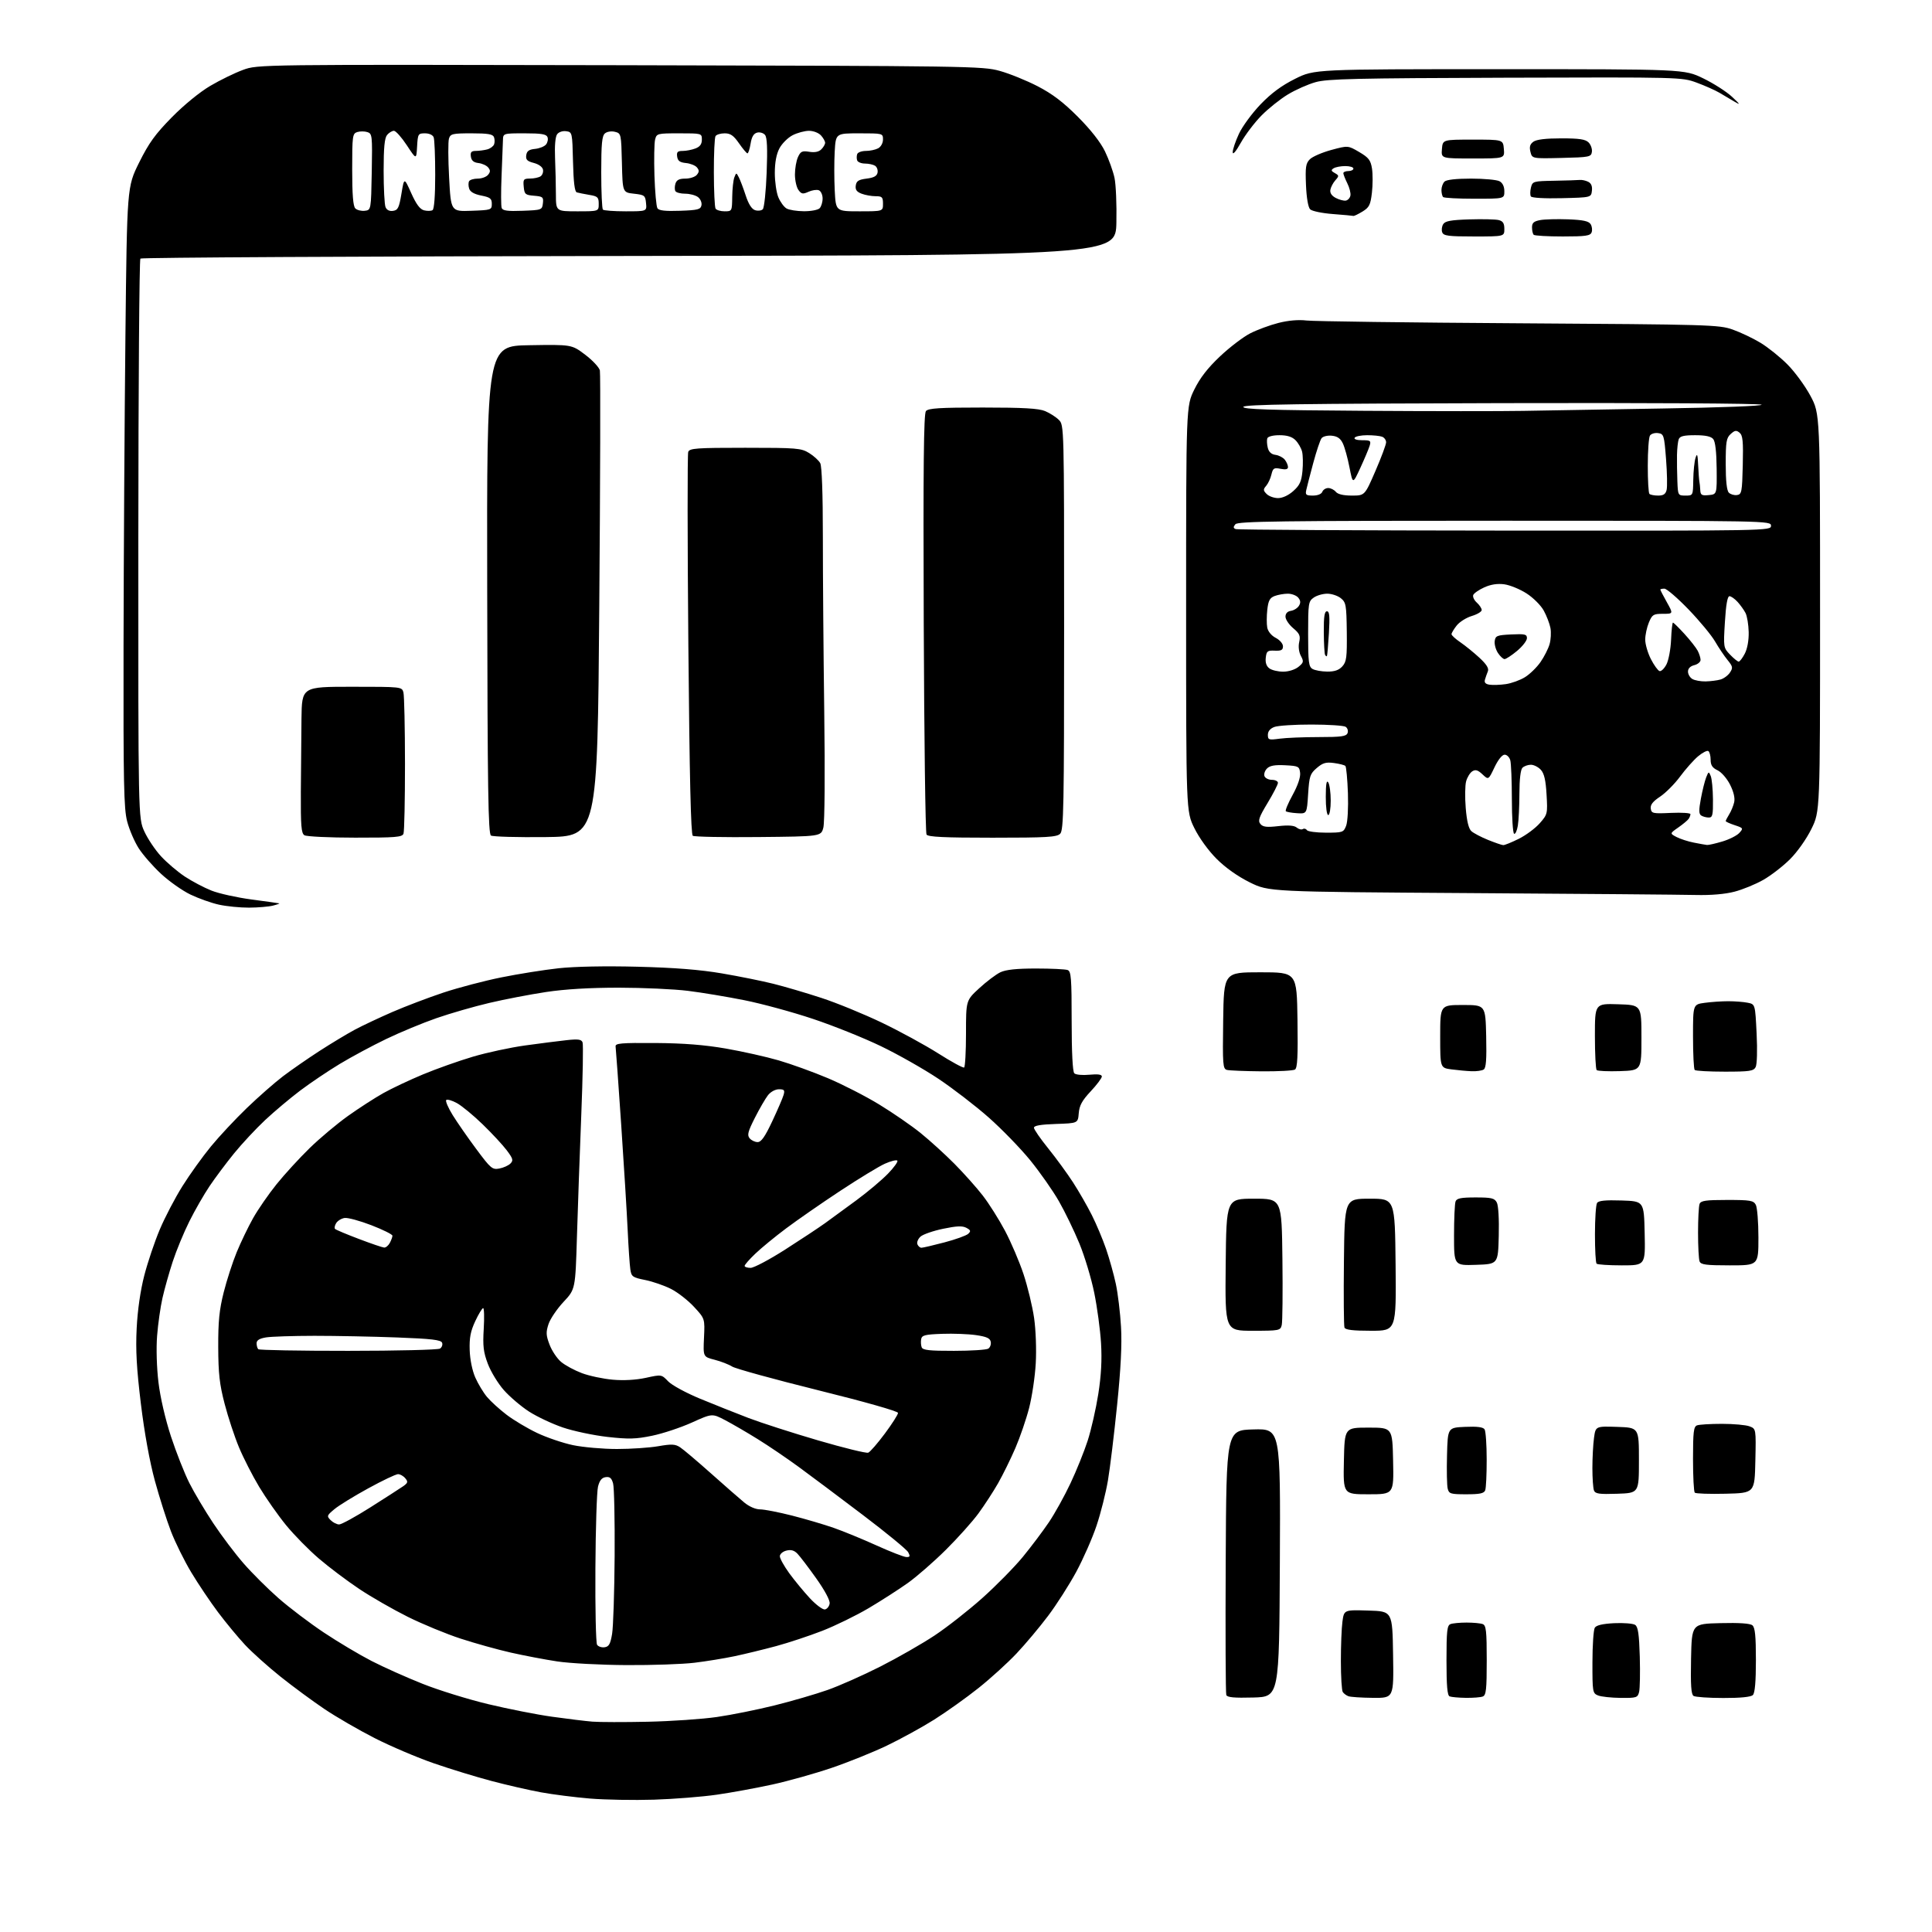 <?xml version="1.0" encoding="UTF-8" standalone="no"?>
<svg 
  version="1.1" 
  xmlns="http://www.w3.org/2000/svg" 
  xmlns:xlink="http://www.w3.org/1999/xlink" 
  xmlns:svg="http://www.w3.org/2000/svg"
  xmlns:rdf="http://www.w3.org/1999/02/22-rdf-syntax-ns#"
  xmlns:cc="http://creativecommons.org/ns#"
  xmlns:dc="http://purl.org/dc/elements/1.1/"
  viewBox="0 0 768 768"
  width="768"
  height="768"
>
<style>svg {background-color: white; }</style>"
<path stroke="none" fill="black" fill-rule="evenodd" d="M260.00,715.40C252.03,715.65 240.56,715.45 234.52,714.95C228.49,714.45 219.71,713.33 215.02,712.47C210.34,711.61 201.55,709.60 195.50,708.00C189.45,706.41 179.10,703.24 172.50,700.96C165.90,698.68 155.32,694.18 148.98,690.95C142.64,687.72 133.64,682.51 128.98,679.37C124.32,676.24 116.45,670.44 111.50,666.49C106.55,662.53 100.23,656.87 97.45,653.90C94.67,650.93 89.83,645.09 86.70,640.92C83.57,636.75 78.77,629.61 76.04,625.06C73.30,620.51 69.67,613.17 67.97,608.76C66.26,604.34 63.38,595.28 61.56,588.62C59.50,581.06 57.40,569.53 56.00,558.00C54.30,544.02 53.89,536.69 54.33,528.00C54.69,520.77 55.82,512.97 57.36,507.00C58.71,501.77 61.48,493.55 63.52,488.73C65.55,483.91 69.61,476.15 72.53,471.50C75.45,466.84 80.53,459.77 83.81,455.77C87.09,451.77 93.54,444.87 98.14,440.44C102.74,436.01 109.20,430.34 112.50,427.83C115.80,425.33 122.33,420.80 127.00,417.78C131.68,414.76 137.97,410.97 141.00,409.34C144.03,407.72 150.78,404.54 156.00,402.27C161.22,400.01 170.33,396.55 176.24,394.58C182.15,392.62 192.52,389.89 199.27,388.53C206.03,387.16 216.27,385.53 222.03,384.90C228.42,384.20 240.68,383.96 253.50,384.29C268.19,384.66 278.25,385.46 286.97,386.94C293.83,388.11 303.05,389.97 307.47,391.08C311.89,392.18 320.45,394.70 326.50,396.68C332.55,398.65 343.35,403.08 350.50,406.50C357.65,409.93 367.77,415.45 373.00,418.77C378.22,422.09 382.84,424.60 383.25,424.35C383.66,424.09 384.00,417.99 384.00,410.79C384.00,397.69 384.00,397.69 389.25,392.85C392.14,390.19 395.92,387.33 397.65,386.50C399.87,385.45 404.08,385.00 411.82,385.00C417.88,385.00 423.55,385.27 424.42,385.61C425.79,386.13 426.00,388.87 426.00,405.91C426.00,418.31 426.39,425.99 427.05,426.65C427.64,427.24 430.26,427.49 433.05,427.22C436.43,426.90 438.00,427.12 438.00,427.92C438.00,428.56 436.01,431.22 433.57,433.82C430.14,437.48 429.07,439.44 428.82,442.52C428.50,446.50 428.50,446.50 419.75,446.79C413.72,446.99 411.00,447.45 411.01,448.29C411.02,448.96 413.57,452.65 416.68,456.50C419.79,460.35 424.22,466.43 426.54,470.00C428.85,473.57 432.22,479.43 434.01,483.00C435.81,486.57 438.37,492.65 439.69,496.50C441.01,500.35 442.76,506.61 443.57,510.41C444.38,514.20 445.30,521.85 445.62,527.41C446.03,534.38 445.55,544.00 444.07,558.50C442.90,570.05 441.26,583.53 440.43,588.46C439.60,593.39 437.57,601.48 435.90,606.45C434.24,611.42 430.60,619.69 427.82,624.84C425.03,629.99 420.00,637.87 416.63,642.34C413.26,646.82 407.62,653.54 404.10,657.27C400.58,661.01 393.77,667.20 388.97,671.02C384.17,674.85 376.25,680.49 371.37,683.57C366.49,686.64 358.00,691.30 352.50,693.93C347.00,696.56 337.10,700.55 330.50,702.79C323.90,705.03 313.32,708.00 307.00,709.38C300.68,710.76 290.77,712.58 285.00,713.41C279.23,714.25 267.98,715.14 260.00,715.40zM257.50,684.42C266.85,684.22 279.23,683.37 285.00,682.53C290.77,681.70 301.09,679.62 307.91,677.92C314.74,676.22 324.19,673.47 328.91,671.81C333.64,670.15 343.12,665.94 350.00,662.45C356.88,658.96 366.55,653.42 371.50,650.14C376.45,646.86 385.00,640.15 390.50,635.24C396.00,630.32 403.23,622.97 406.58,618.90C409.92,614.83 414.58,608.63 416.95,605.12C419.31,601.62 423.18,594.64 425.54,589.62C427.91,584.61 430.98,576.98 432.37,572.69C433.76,568.39 435.65,560.06 436.58,554.19C437.75,546.77 438.08,540.57 437.68,533.91C437.36,528.64 436.15,519.64 434.98,513.92C433.82,508.20 431.16,499.37 429.07,494.30C426.98,489.23 423.32,481.67 420.93,477.50C418.55,473.33 413.42,466.02 409.55,461.25C405.67,456.49 398.23,448.82 393.00,444.20C387.77,439.58 378.77,432.66 373.00,428.81C367.23,424.96 356.96,419.14 350.19,415.88C343.42,412.61 331.25,407.72 323.14,405.02C315.04,402.31 302.80,398.98 295.95,397.61C289.10,396.24 279.00,394.56 273.50,393.88C268.00,393.19 255.62,392.63 246.00,392.62C234.41,392.62 224.61,393.20 217.00,394.35C210.68,395.31 200.55,397.25 194.50,398.68C188.45,400.10 179.02,402.82 173.54,404.72C168.06,406.62 159.06,410.35 153.54,413.01C148.02,415.66 139.71,420.13 135.08,422.92C130.45,425.72 123.39,430.47 119.39,433.48C115.39,436.50 109.11,441.77 105.43,445.21C101.76,448.65 96.19,454.62 93.05,458.48C89.92,462.34 85.53,468.20 83.31,471.50C81.09,474.80 77.47,481.10 75.28,485.50C73.08,489.90 70.10,497.10 68.66,501.50C67.22,505.90 65.39,512.42 64.58,516.00C63.77,519.58 62.81,526.33 62.45,531.00C62.06,535.92 62.29,543.71 62.99,549.50C63.70,555.46 65.72,564.16 67.97,571.04C70.06,577.38 73.34,585.71 75.28,589.54C77.21,593.37 81.48,600.55 84.77,605.50C88.05,610.45 93.49,617.65 96.85,621.50C100.21,625.35 106.45,631.57 110.73,635.32C115.00,639.07 123.11,645.21 128.75,648.97C134.39,652.73 142.94,657.82 147.75,660.29C152.56,662.76 161.69,666.84 168.04,669.36C174.38,671.89 186.08,675.51 194.04,677.42C201.99,679.33 213.45,681.59 219.50,682.43C225.55,683.28 232.75,684.16 235.50,684.38C238.25,684.60 248.15,684.62 257.50,684.42zM498.23,674.79C490.58,675.00 487.84,674.74 487.47,673.79C487.20,673.08 487.10,649.10 487.24,620.50C487.50,568.50 487.50,568.50 498.26,568.22C509.02,567.93 509.02,567.93 508.76,621.22C508.50,674.50 508.50,674.50 498.23,674.79zM545.77,674.92C541.22,674.88 536.83,674.59 536.00,674.27C535.17,673.96 534.17,673.21 533.77,672.60C533.36,672.00 533.02,666.50 533.02,660.39C533.01,654.28 533.29,647.18 533.64,644.61C534.28,639.93 534.28,639.93 543.89,640.22C553.50,640.50 553.50,640.50 553.77,657.75C554.05,675.00 554.05,675.00 545.77,674.92zM582.67,674.92C579.83,674.88 576.94,674.62 576.25,674.34C575.33,673.97 575.00,670.14 575.00,660.02C575.00,648.35 575.25,646.12 576.58,645.61C577.45,645.27 580.34,645.00 583.00,645.00C585.66,645.00 588.55,645.27 589.42,645.61C590.75,646.12 591.00,648.35 591.00,660.00C591.00,671.65 590.75,673.88 589.42,674.39C588.55,674.73 585.51,674.96 582.67,674.92zM644.23,674.94C640.53,674.90 636.49,674.47 635.25,673.97C633.09,673.10 633.00,672.59 633.02,660.78C633.02,654.03 633.45,647.84 633.96,647.04C634.58,646.05 637.09,645.47 641.69,645.24C645.44,645.06 649.17,645.37 650.00,645.92C651.15,646.69 651.58,649.61 651.84,658.54C652.02,664.93 651.90,671.25 651.57,672.58C651.00,674.85 650.54,675.00 644.23,674.94zM685.05,674.98C679.25,674.98 673.92,674.60 673.22,674.16C672.26,673.55 672.01,669.89 672.22,659.42C672.50,645.50 672.50,645.50 683.86,645.22C691.37,645.03 695.68,645.32 696.61,646.09C697.66,646.97 698.00,650.31 698.00,659.92C698.00,668.45 697.61,672.99 696.80,673.80C696.02,674.58 691.94,674.99 685.05,674.98zM249.03,661.90C238.84,661.85 226.45,661.19 221.50,660.44C216.55,659.69 208.22,658.10 203.00,656.92C197.78,655.74 188.83,653.24 183.12,651.38C177.41,649.52 167.96,645.62 162.12,642.72C156.28,639.81 147.58,634.83 142.80,631.63C138.01,628.44 130.81,623.02 126.80,619.59C122.78,616.16 116.89,610.16 113.70,606.26C110.51,602.35 105.72,595.52 103.04,591.07C100.36,586.61 96.74,579.52 94.99,575.31C93.23,571.10 90.67,563.34 89.30,558.07C87.27,550.31 86.79,546.04 86.75,535.50C86.71,525.25 87.18,520.64 88.93,513.70C90.15,508.86 92.48,501.68 94.10,497.75C95.72,493.82 98.63,487.77 100.57,484.31C102.50,480.86 106.71,474.76 109.93,470.76C113.14,466.77 119.09,460.28 123.14,456.34C127.19,452.40 134.06,446.64 138.42,443.54C142.77,440.45 149.07,436.38 152.42,434.51C155.76,432.64 162.84,429.30 168.15,427.09C173.46,424.88 182.36,421.72 187.93,420.07C193.50,418.41 202.88,416.40 208.78,415.58C214.67,414.77 222.09,413.82 225.25,413.48C229.85,412.98 231.12,413.16 231.58,414.36C231.90,415.18 231.67,428.11 231.07,443.09C230.47,458.07 229.70,479.81 229.35,491.41C228.72,512.50 228.72,512.50 224.01,517.53C221.42,520.30 218.73,524.27 218.04,526.36C216.98,529.59 217.04,530.82 218.47,534.55C219.39,536.97 221.45,540.05 223.06,541.39C224.66,542.74 228.37,544.74 231.32,545.85C234.26,546.95 239.78,548.12 243.58,548.45C247.95,548.84 252.80,548.56 256.73,547.71C262.96,546.35 262.96,546.35 265.60,549.10C267.07,550.64 272.75,553.72 278.37,556.04C283.94,558.34 292.55,561.77 297.50,563.66C302.45,565.55 314.89,569.56 325.14,572.56C335.40,575.56 344.40,577.77 345.14,577.46C345.89,577.16 348.86,573.74 351.75,569.86C354.64,565.98 356.99,562.28 356.98,561.65C356.97,560.98 343.83,557.25 325.23,552.64C307.78,548.31 292.40,544.08 291.05,543.23C289.70,542.38 286.55,541.16 284.05,540.52C279.50,539.35 279.50,539.35 279.85,531.77C280.21,524.18 280.21,524.18 275.89,519.50C273.52,516.93 269.40,513.72 266.74,512.37C264.07,511.02 259.45,509.42 256.47,508.82C251.46,507.82 251.00,507.49 250.57,504.62C250.31,502.90 249.83,495.88 249.51,489.00C249.19,482.12 248.03,463.23 246.93,447.00C245.83,430.77 244.83,416.82 244.71,416.00C244.53,414.72 246.81,414.52 260.50,414.61C271.76,414.69 280.06,415.35 288.50,416.81C295.10,417.96 304.55,420.07 309.50,421.51C314.45,422.95 323.25,426.13 329.06,428.58C334.87,431.03 344.06,435.73 349.48,439.04C354.91,442.35 362.33,447.46 365.98,450.42C369.63,453.37 375.68,458.87 379.42,462.64C383.15,466.41 388.22,472.09 390.67,475.26C393.12,478.42 397.10,484.72 399.51,489.26C401.91,493.79 405.23,501.55 406.87,506.50C408.51,511.45 410.40,519.28 411.07,523.90C411.75,528.62 412.04,536.51 411.73,541.90C411.44,547.18 410.25,555.17 409.10,559.65C407.95,564.14 405.48,571.34 403.62,575.65C401.76,579.97 398.66,586.25 396.75,589.62C394.83,592.98 391.31,598.38 388.94,601.62C386.57,604.85 380.75,611.35 376.02,616.05C371.29,620.75 364.48,626.69 360.90,629.25C357.31,631.81 350.30,636.31 345.32,639.26C340.34,642.20 332.04,646.26 326.88,648.27C321.72,650.28 313.45,653.02 308.50,654.36C303.55,655.69 296.12,657.50 292.00,658.37C287.88,659.24 280.69,660.41 276.03,660.97C271.37,661.54 259.22,661.96 249.03,661.90zM240.34,654.81C242.07,654.56 242.64,653.53 243.32,649.50C243.78,646.75 244.23,632.80 244.33,618.50C244.42,604.20 244.15,591.23 243.71,589.69C243.12,587.54 242.41,586.95 240.75,587.19C239.20,587.41 238.33,588.51 237.71,591.00C237.24,592.92 236.77,607.55 236.68,623.50C236.58,639.45 236.88,653.09 237.34,653.81C237.81,654.53 239.15,654.98 240.34,654.81zM327.92,639.78C328.79,639.61 329.63,638.55 329.80,637.41C329.98,636.16 327.86,632.21 324.46,627.42C321.36,623.06 318.00,618.65 317.00,617.62C315.71,616.28 314.44,615.92 312.59,616.39C311.16,616.75 310.00,617.75 310.00,618.64C310.00,619.51 311.68,622.54 313.73,625.37C315.79,628.19 319.47,632.66 321.91,635.29C324.35,637.92 327.06,639.94 327.92,639.78zM360.29,618.95C361.75,618.99 361.88,618.65 361.03,617.05C360.45,615.97 352.38,609.34 343.09,602.30C333.81,595.26 322.35,586.67 317.63,583.22C312.91,579.76 305.53,574.75 301.23,572.09C296.94,569.42 291.10,566.03 288.26,564.54C283.10,561.84 283.10,561.84 275.02,565.49C270.57,567.50 263.46,569.86 259.22,570.73C252.74,572.07 249.90,572.14 241.50,571.20C236.00,570.58 228.03,568.90 223.78,567.46C219.54,566.02 213.46,563.16 210.27,561.10C207.09,559.04 202.59,555.20 200.28,552.58C197.96,549.95 195.10,545.25 193.93,542.15C192.16,537.48 191.88,535.06 192.29,528.25C192.56,523.71 192.46,520.00 192.06,520.00C191.67,520.00 190.25,522.33 188.92,525.18C187.04,529.20 186.55,531.79 186.71,536.70C186.83,540.46 187.74,544.88 188.94,547.59C190.05,550.11 192.15,553.59 193.61,555.33C195.07,557.07 198.57,560.25 201.38,562.39C204.20,564.54 209.65,567.79 213.50,569.62C217.35,571.45 223.79,573.64 227.82,574.48C231.84,575.31 239.68,576.00 245.23,576.00C250.79,576.00 258.19,575.50 261.68,574.89C266.99,573.97 268.41,574.04 270.34,575.31C271.62,576.14 277.12,580.80 282.58,585.66C288.04,590.53 294.00,595.74 295.83,597.25C297.82,598.90 300.36,600.00 302.15,600.00C303.79,600.00 309.49,601.11 314.82,602.46C320.14,603.82 327.65,606.03 331.50,607.38C335.35,608.73 343.00,611.88 348.50,614.37C354.00,616.86 359.30,618.92 360.29,618.95zM134.82,605.99C135.74,605.99 141.30,602.95 147.16,599.24C153.02,595.54 158.86,591.77 160.14,590.89C162.16,589.49 162.29,589.05 161.11,587.64C160.37,586.74 159.06,586.00 158.21,586.00C157.37,586.00 152.05,588.53 146.40,591.63C140.75,594.72 134.68,598.45 132.93,599.92C129.91,602.43 129.83,602.69 131.44,604.29C132.38,605.23 133.90,606.00 134.82,605.99zM544.00,594.00C533.94,594.00 533.94,594.00 534.22,580.75C534.50,567.50 534.50,567.50 544.00,567.50C553.50,567.50 553.50,567.50 553.78,580.75C554.06,594.00 554.06,594.00 544.00,594.00zM582.91,594.00C576.62,594.00 575.99,593.81 575.48,591.75C575.17,590.51 575.05,584.55 575.21,578.50C575.50,567.50 575.50,567.50 582.41,567.20C587.26,566.99 589.57,567.29 590.15,568.20C590.60,568.92 590.98,574.30 590.98,580.17C590.99,586.04 590.73,591.55 590.39,592.42C589.92,593.65 588.26,594.00 582.91,594.00zM642.87,593.79C635.67,594.03 634.14,593.81 633.62,592.46C633.28,591.56 633.00,587.56 633.00,583.56C633.00,579.55 633.29,574.17 633.64,571.60C634.28,566.93 634.28,566.93 642.89,567.21C651.50,567.50 651.50,567.50 651.50,580.50C651.50,593.50 651.50,593.50 642.87,593.79zM685.95,593.78C679.59,593.93 674.08,593.75 673.70,593.36C673.31,592.98 673.00,586.94 673.00,579.94C673.00,569.26 673.25,567.12 674.58,566.61C675.45,566.27 679.92,566.00 684.52,566.00C689.11,566.00 694.04,566.44 695.46,566.99C698.06,567.97 698.06,567.97 697.78,580.74C697.50,593.50 697.50,593.50 685.95,593.78zM138.42,536.98C157.71,536.98 174.13,536.57 174.90,536.09C175.66,535.60 176.04,534.55 175.74,533.76C175.30,532.62 171.57,532.18 157.84,531.66C148.30,531.30 133.53,531.01 125.00,531.01C116.47,531.02 107.81,531.30 105.75,531.64C103.13,532.08 102.00,532.77 102.00,533.96C102.00,534.90 102.30,535.97 102.67,536.33C103.03,536.70 119.12,536.99 138.42,536.98zM379.22,536.98C385.97,536.98 392.11,536.58 392.85,536.11C393.59,535.64 394.03,534.42 393.84,533.39C393.56,531.96 392.18,531.34 387.99,530.73C384.97,530.29 378.90,530.06 374.51,530.22C367.73,530.46 366.47,530.77 366.18,532.31C365.99,533.30 366.08,534.77 366.38,535.56C366.82,536.71 369.44,537.00 379.22,536.98zM497.96,529.00C486.97,529.00 486.97,529.00 487.23,502.75C487.50,476.50 487.50,476.50 498.50,476.50C509.50,476.50 509.50,476.50 509.78,500.50C509.94,513.70 509.82,525.51 509.51,526.75C508.98,528.91 508.54,529.00 497.96,529.00zM544.99,529.00C537.79,529.00 534.80,528.64 534.45,527.73C534.18,527.03 534.08,515.22 534.23,501.48C534.50,476.50 534.50,476.50 544.50,476.50C554.50,476.50 554.50,476.50 554.77,502.75C555.03,529.00 555.03,529.00 544.99,529.00zM298.37,504.00C299.67,504.00 305.86,500.72 312.12,496.72C318.38,492.72 325.52,487.99 328.00,486.21C330.48,484.43 336.10,480.31 340.50,477.07C344.90,473.82 350.50,469.11 352.94,466.60C355.38,464.09 357.07,461.74 356.70,461.36C356.33,460.99 354.10,461.54 351.76,462.59C349.42,463.63 341.43,468.49 334.00,473.39C326.57,478.29 316.90,485.00 312.50,488.30C308.10,491.59 302.59,496.12 300.25,498.36C297.91,500.59 296.00,502.77 296.00,503.21C296.00,503.64 297.07,504.00 298.37,504.00zM586.75,502.79C578.00,503.08 578.00,503.08 578.00,491.12C578.00,484.54 578.27,478.45 578.61,477.58C579.08,476.34 580.78,476.00 586.57,476.00C592.90,476.00 594.08,476.28 595.00,478.00C595.63,479.17 595.95,484.61 595.78,491.25C595.50,502.50 595.50,502.50 586.75,502.79zM644.70,503.00C639.55,503.00 635.03,502.70 634.67,502.33C634.30,501.97 634.01,496.68 634.02,490.58C634.02,484.49 634.40,478.92 634.85,478.21C635.44,477.27 638.13,477.00 644.58,477.21C653.50,477.50 653.50,477.50 653.78,490.25C654.06,503.00 654.06,503.00 644.70,503.00zM687.61,503.00C678.14,503.00 676.11,502.73 675.61,501.42C675.27,500.55 675.00,495.41 675.00,490.00C675.00,484.59 675.27,479.45 675.61,478.58C676.11,477.28 678.05,477.00 686.57,477.00C695.79,477.00 697.04,477.21 697.96,478.93C698.53,480.00 699.00,485.85 699.00,491.93C699.00,503.00 699.00,503.00 687.61,503.00zM152.71,495.93C153.38,495.97 154.40,495.13 154.96,494.07C155.53,493.00 156.00,491.72 156.00,491.21C156.00,490.70 152.24,488.83 147.64,487.05C143.05,485.28 138.25,483.98 136.99,484.16C135.73,484.35 134.22,485.27 133.64,486.20C133.05,487.14 132.85,488.18 133.19,488.52C133.53,488.87 137.79,490.66 142.66,492.50C147.52,494.35 152.05,495.89 152.71,495.93zM366.29,496.00C366.88,496.00 370.99,495.04 375.43,493.87C379.87,492.70 384.11,491.17 384.87,490.47C386.01,489.40 385.89,489.01 384.15,488.08C382.57,487.23 380.31,487.33 374.88,488.46C370.94,489.28 366.91,490.68 365.92,491.57C364.94,492.46 364.38,493.82 364.67,494.59C364.97,495.37 365.70,496.00 366.29,496.00zM198.49,464.51C200.13,464.21 202.11,463.31 202.90,462.53C204.13,461.30 203.94,460.59 201.47,457.30C199.91,455.21 195.58,450.54 191.85,446.93C188.12,443.31 183.50,439.51 181.57,438.47C179.65,437.43 177.77,436.90 177.38,437.28C177.00,437.67 178.15,440.35 179.93,443.24C181.72,446.13 185.95,452.23 189.34,456.78C195.09,464.52 195.70,465.03 198.49,464.51zM301.17,454.00C302.60,454.00 304.09,451.88 306.97,445.75C309.10,441.21 311.14,436.49 311.49,435.25C312.04,433.35 311.75,433.00 309.64,433.00C308.21,433.00 306.36,434.00 305.30,435.34C304.29,436.63 301.94,440.67 300.09,444.32C297.31,449.81 296.94,451.22 297.98,452.48C298.68,453.32 300.11,454.00 301.17,454.00zM501.50,425.87C494.90,425.81 488.70,425.56 487.73,425.31C486.10,424.88 485.98,423.31 486.23,405.67C486.50,386.50 486.50,386.50 501.00,386.50C515.50,386.50 515.50,386.50 515.77,405.43C515.98,419.90 515.75,424.54 514.77,425.16C514.07,425.61 508.10,425.92 501.50,425.87zM585.00,425.83C583.08,425.76 579.48,425.43 577.00,425.10C572.50,424.50 572.50,424.50 572.50,412.00C572.50,399.50 572.50,399.50 581.50,399.50C590.50,399.50 590.50,399.50 590.78,411.92C590.99,421.19 590.74,424.55 589.78,425.16C589.08,425.60 586.92,425.91 585.00,425.83zM643.95,425.79C639.25,425.94 635.09,425.76 634.70,425.37C634.32,424.98 634.00,418.87 634.00,411.80C634.00,398.92 634.00,398.92 643.25,399.21C652.50,399.50 652.50,399.50 652.50,412.50C652.50,425.50 652.50,425.50 643.95,425.79zM685.63,426.00C679.42,426.00 674.03,425.70 673.67,425.33C673.30,424.97 673.00,418.95 673.00,411.97C673.00,399.27 673.00,399.27 677.64,398.64C680.19,398.29 684.41,398.00 687.01,398.00C689.62,398.00 693.09,398.27 694.73,398.60C697.71,399.19 697.71,399.19 698.28,410.80C698.62,417.52 698.45,423.16 697.89,424.20C697.05,425.77 695.49,426.00 685.63,426.00zM99.00,360.80C95.42,360.82 90.03,360.28 87.00,359.61C83.97,358.94 78.89,357.13 75.71,355.60C72.52,354.07 67.27,350.37 64.04,347.38C60.81,344.39 56.81,339.82 55.14,337.21C53.47,334.61 51.40,329.80 50.55,326.53C49.22,321.43 49.02,311.40 49.11,256.54C49.17,221.32 49.51,165.91 49.86,133.40C50.50,74.31 50.50,74.31 55.30,64.63C59.18,56.83 61.69,53.35 68.30,46.63C73.14,41.71 79.41,36.59 83.59,34.13C87.49,31.83 93.34,28.98 96.59,27.79C102.50,25.62 102.50,25.62 246.43,25.92C385.59,26.22 390.59,26.29 397.40,28.18C401.28,29.25 408.06,32.00 412.47,34.28C418.34,37.32 422.65,40.59 428.51,46.47C433.61,51.59 437.50,56.56 439.25,60.18C440.76,63.30 442.46,68.03 443.03,70.69C443.60,73.35 443.94,81.37 443.78,88.51C443.50,101.50 443.50,101.50 250.05,101.75C143.65,101.89 56.24,102.36 55.81,102.79C55.38,103.22 55.01,153.44 54.99,214.39C54.95,325.21 54.95,325.21 57.39,330.53C58.73,333.46 61.70,337.89 64.01,340.39C66.31,342.89 70.56,346.51 73.45,348.43C76.35,350.34 81.14,352.87 84.10,354.04C87.06,355.21 94.22,356.79 99.99,357.56C105.77,358.33 110.72,359.02 111.00,359.10C111.28,359.17 110.15,359.58 108.50,360.00C106.85,360.42 102.58,360.78 99.00,360.80zM674.04,355.77C668.79,355.64 628.48,355.30 584.45,355.02C504.39,354.50 504.39,354.50 496.80,350.75C492.00,348.37 487.17,344.95 483.62,341.41C480.34,338.13 476.69,333.08 474.77,329.18C471.50,322.54 471.50,322.54 471.50,242.00C471.50,161.46 471.50,161.46 474.76,154.84C477.04,150.20 480.10,146.26 485.01,141.63C488.86,138.00 494.26,133.89 497.02,132.49C499.77,131.09 504.79,129.24 508.17,128.38C512.08,127.38 516.15,127.02 519.40,127.41C522.21,127.74 560.18,128.24 603.79,128.51C679.58,128.99 683.33,129.10 688.72,130.99C691.83,132.08 696.80,134.44 699.78,136.24C702.76,138.03 707.60,141.91 710.53,144.86C713.46,147.80 717.58,153.43 719.68,157.36C723.50,164.50 723.50,164.50 723.50,243.52C723.50,322.54 723.50,322.54 720.06,329.52C718.09,333.52 714.47,338.65 711.56,341.55C708.78,344.32 704.00,348.02 700.94,349.76C697.89,351.50 692.73,353.62 689.48,354.46C685.72,355.44 680.12,355.92 674.04,355.77zM597.55,335.95C598.13,335.98 600.93,334.84 603.76,333.43C606.59,332.02 610.33,329.24 612.07,327.26C615.16,323.75 615.23,323.47 614.78,315.84C614.46,310.15 613.84,307.48 612.51,306.01C611.51,304.91 609.72,304.00 608.55,304.00C607.37,304.00 605.86,304.54 605.20,305.20C604.45,305.95 604.00,309.76 603.99,315.45C603.98,320.43 603.70,326.18 603.36,328.23C603.02,330.28 602.35,331.72 601.87,331.42C601.39,331.12 600.99,324.95 600.99,317.69C600.98,310.44 600.70,303.49 600.37,302.25C600.04,301.01 599.03,300.00 598.12,300.00C597.12,300.00 595.53,301.99 594.08,305.03C591.69,310.06 591.69,310.06 589.30,307.81C587.46,306.08 586.53,305.81 585.26,306.61C584.35,307.18 583.25,308.97 582.81,310.58C582.37,312.18 582.30,316.98 582.65,321.22C583.08,326.41 583.81,329.42 584.89,330.40C585.78,331.19 588.75,332.76 591.50,333.87C594.25,334.98 596.97,335.92 597.55,335.95zM678.57,335.89C679.16,335.95 681.89,335.33 684.65,334.51C687.41,333.69 690.45,332.16 691.40,331.11C693.07,329.27 693.00,329.15 689.57,328.02C687.60,327.37 686.00,326.64 686.00,326.39C686.00,326.14 686.62,324.93 687.38,323.71C688.14,322.50 689.03,320.34 689.36,318.92C689.74,317.24 689.17,314.78 687.73,311.92C686.48,309.44 684.29,306.93 682.75,306.20C680.69,305.22 680.00,304.17 680.00,302.00C680.00,300.42 679.59,298.86 679.08,298.55C678.58,298.24 676.74,299.19 674.99,300.66C673.25,302.13 670.04,305.74 667.87,308.68C665.70,311.62 662.11,315.22 659.91,316.68C657.04,318.58 655.99,319.92 656.20,321.41C656.48,323.36 657.02,323.48 664.25,323.14C668.51,322.95 671.99,323.17 671.98,323.64C671.98,324.12 671.64,324.97 671.23,325.55C670.83,326.12 668.98,327.66 667.13,328.95C663.75,331.31 663.75,331.31 666.43,332.72C667.91,333.49 671.00,334.50 673.31,334.95C675.61,335.41 677.98,335.83 678.57,335.89zM141.14,332.98C130.89,332.98 121.83,332.54 121.00,332.02C119.76,331.24 119.52,328.24 119.59,314.79C119.64,305.83 119.76,292.76 119.84,285.75C120.00,273.00 120.00,273.00 139.88,273.00C159.66,273.00 159.77,273.01 160.37,275.25C160.70,276.49 160.98,289.28 160.99,303.67C160.99,318.06 160.73,330.55 160.39,331.42C159.87,332.78 157.23,333.00 141.14,332.98zM217.00,332.75C205.72,332.88 195.90,332.61 195.17,332.14C194.07,331.43 193.80,313.89 193.67,234.39C193.50,137.50 193.50,137.50 210.38,137.23C227.25,136.95 227.25,136.95 232.61,141.00C235.56,143.22 238.19,146.05 238.46,147.27C238.73,148.50 238.62,190.67 238.22,241.00C237.50,332.50 237.50,332.50 217.00,332.75zM301.44,332.74C287.72,332.88 276.01,332.65 275.40,332.24C274.63,331.72 274.10,309.19 273.63,256.39C273.26,215.08 273.24,180.54 273.58,179.64C274.14,178.19 276.74,178.00 296.24,178.00C316.83,178.00 318.48,178.14 321.64,180.09C323.50,181.24 325.49,183.05 326.06,184.12C326.71,185.33 327.10,196.35 327.10,213.28C327.09,228.25 327.34,259.62 327.65,283.00C327.98,307.66 327.83,326.97 327.29,329.00C326.37,332.50 326.37,332.50 301.44,332.74zM394.49,333.00C375.29,333.00 368.92,332.70 368.31,331.75C367.86,331.06 367.37,293.22 367.20,247.66C366.97,185.41 367.19,164.47 368.07,163.41C369.02,162.28 373.43,162.00 390.65,162.00C406.83,162.00 412.89,162.35 415.44,163.41C417.30,164.19 419.76,165.76 420.91,166.91C422.99,168.99 423.00,169.21 423.00,249.43C423.00,321.21 422.83,330.03 421.43,331.43C420.08,332.77 416.22,333.00 394.49,333.00zM527.08,331.00C533.76,331.00 534.09,330.89 535.11,328.25C535.71,326.70 536.02,321.06 535.82,315.31C535.62,309.71 535.16,304.83 534.81,304.48C534.46,304.12 532.41,303.60 530.26,303.31C527.08,302.88 525.82,303.25 523.43,305.30C520.76,307.59 520.46,308.53 520.00,315.66C519.50,323.50 519.50,323.50 515.60,323.26C513.45,323.13 511.44,322.77 511.14,322.47C510.83,322.17 512.06,319.24 513.86,315.96C515.89,312.27 517.01,308.96 516.82,307.25C516.52,304.65 516.18,304.48 510.87,304.20C506.77,303.99 504.81,304.34 503.66,305.48C502.79,306.35 502.34,307.72 502.65,308.53C502.96,309.34 504.29,310.00 505.61,310.00C506.92,310.00 508.00,310.54 508.00,311.19C508.00,311.84 506.15,315.45 503.88,319.20C500.45,324.88 499.98,326.27 501.03,327.54C502.03,328.74 503.53,328.93 508.14,328.40C512.14,327.95 514.45,328.13 515.45,328.96C516.25,329.63 517.35,329.90 517.89,329.57C518.42,329.24 519.14,329.42 519.49,329.98C519.84,330.54 523.25,331.00 527.08,331.00zM679.25,324.98C678.29,324.98 676.94,324.62 676.26,324.18C675.30,323.57 675.27,322.07 676.13,317.45C676.74,314.18 677.69,310.38 678.24,309.00C679.19,306.62 679.28,306.60 680.05,308.50C680.50,309.60 680.89,313.76 680.93,317.75C680.99,324.02 680.76,325.00 679.25,324.98zM528.00,324.00C527.42,324.00 527.01,320.93 527.02,316.75C527.03,311.70 527.32,309.96 528.00,311.00C528.53,311.82 528.98,315.09 528.98,318.25C528.99,321.43 528.55,324.00 528.00,324.00zM508.64,293.64C511.19,293.29 518.18,293.00 524.17,293.00C533.24,293.00 535.17,292.73 535.68,291.40C536.01,290.52 535.66,289.40 534.90,288.91C534.13,288.43 528.02,288.02 521.32,288.02C514.61,288.01 507.98,288.44 506.57,288.98C504.90,289.61 504.00,290.71 504.00,292.11C504.00,294.11 504.36,294.22 508.64,293.64zM598.58,271.95C600.83,271.63 604.26,270.39 606.20,269.19C608.14,267.99 610.92,265.28 612.38,263.17C613.85,261.05 615.47,257.86 615.98,256.07C616.49,254.28 616.65,251.39 616.33,249.66C616.00,247.92 614.81,244.80 613.67,242.73C612.53,240.64 609.47,237.59 606.82,235.89C604.19,234.20 600.21,232.57 597.98,232.27C595.26,231.91 592.65,232.30 590.02,233.49C587.88,234.46 585.90,235.83 585.63,236.53C585.36,237.24 586.00,238.60 587.07,239.56C588.13,240.52 589.00,241.84 589.00,242.50C589.00,243.15 587.22,244.22 585.05,244.87C582.88,245.52 580.18,247.22 579.05,248.66C577.92,250.09 577.00,251.64 577.00,252.10C577.00,252.55 578.58,254.00 580.51,255.31C582.44,256.63 585.85,259.39 588.08,261.45C590.92,264.08 591.93,265.70 591.45,266.85C591.08,267.76 590.56,269.25 590.29,270.17C589.95,271.33 590.51,271.94 592.15,272.18C593.44,272.37 596.34,272.27 598.58,271.95zM678.00,270.87C679.92,270.83 682.58,270.50 683.89,270.13C685.21,269.76 686.91,268.51 687.68,267.35C688.93,265.47 688.83,264.94 686.73,262.37C685.44,260.79 683.21,257.48 681.77,255.00C680.34,252.53 675.59,246.79 671.21,242.25C666.83,237.71 662.52,234.00 661.62,234.00C660.73,234.00 660.00,234.17 660.00,234.37C660.00,234.58 661.16,236.83 662.59,239.37C665.17,244.00 665.17,244.00 661.03,244.00C657.26,244.00 656.77,244.30 655.45,247.47C654.65,249.38 654.00,252.43 654.00,254.26C654.00,256.08 655.01,259.56 656.25,261.99C657.49,264.41 659.04,266.56 659.69,266.76C660.35,266.96 661.58,265.77 662.44,264.12C663.29,262.47 664.12,258.05 664.28,254.31C664.43,250.56 664.77,247.50 665.03,247.50C665.29,247.50 667.35,249.53 669.61,252.00C671.87,254.48 674.23,257.48 674.86,258.68C675.49,259.89 676.00,261.52 676.00,262.33C676.00,263.13 674.88,264.07 673.50,264.41C671.91,264.81 671.00,265.74 671.00,266.97C671.00,268.03 671.79,269.36 672.75,269.92C673.71,270.48 676.08,270.91 678.00,270.87zM510.08,267.00C512.22,267.00 514.76,266.20 516.12,265.11C518.23,263.40 518.32,262.97 517.12,260.73C516.32,259.23 516.05,257.05 516.45,255.25C517.00,252.73 516.62,251.86 514.05,249.70C512.37,248.28 511.00,246.23 511.00,245.13C511.00,243.86 511.78,243.02 513.15,242.82C514.33,242.64 515.77,241.75 516.34,240.83C517.09,239.63 517.02,238.73 516.07,237.58C515.35,236.71 513.49,236.00 511.94,236.00C510.40,236.00 508.04,236.42 506.70,236.92C504.76,237.66 504.18,238.74 503.77,242.37C503.49,244.86 503.48,248.06 503.75,249.49C504.05,251.02 505.42,252.68 507.12,253.56C508.74,254.40 510.00,255.87 510.00,256.92C510.00,258.40 509.31,258.76 506.75,258.65C503.85,258.52 503.46,258.82 503.16,261.45C502.94,263.41 503.42,264.84 504.61,265.70C505.58,266.42 508.05,267.00 510.08,267.00zM527.60,266.97C530.52,266.99 532.24,266.40 533.60,264.89C535.26,263.06 535.48,261.31 535.37,251.20C535.24,240.50 535.06,239.47 533.01,237.80C531.78,236.81 529.35,236.00 527.61,236.00C525.87,236.00 523.44,236.70 522.22,237.56C520.12,239.03 520.00,239.82 520.00,252.01C520.00,263.23 520.23,265.03 521.75,265.92C522.71,266.48 525.34,266.95 527.60,266.97zM691.16,263.00C691.59,263.00 692.69,261.56 693.60,259.80C694.60,257.86 695.21,254.50 695.13,251.24C695.06,248.29 694.50,244.90 693.88,243.69C693.26,242.49 691.83,240.49 690.70,239.25C689.57,238.01 688.12,237.00 687.48,237.00C686.69,237.00 686.09,240.42 685.68,247.22C685.06,257.31 685.09,257.49 687.72,260.22C689.18,261.75 690.73,263.00 691.16,263.00zM598.09,262.00C597.52,262.00 596.33,260.90 595.45,259.56C594.57,258.21 593.99,256.08 594.17,254.81C594.47,252.72 595.09,252.47 600.75,252.20C606.21,251.94 607.00,252.13 606.98,253.70C606.97,254.69 605.20,256.96 603.05,258.75C600.90,260.54 598.66,262.00 598.09,262.00zM527.47,260.82C527.32,260.99 526.99,260.77 526.74,260.32C526.49,259.87 526.26,255.79 526.23,251.25C526.19,245.11 526.51,243.00 527.48,243.00C528.49,243.00 528.66,244.96 528.26,251.75C527.97,256.56 527.62,260.64 527.47,260.82zM598.25,210.92C703.36,211.00 704.00,210.99 704.00,209.00C704.00,207.01 703.33,207.00 598.12,207.00C508.49,207.00 492.07,207.22 491.08,208.40C490.19,209.48 490.22,209.93 491.21,210.32C491.92,210.61 540.09,210.88 598.25,210.92zM508.06,198.00C509.84,198.00 512.19,196.91 514.11,195.19C516.66,192.91 517.35,191.41 517.75,187.24C518.02,184.42 517.95,180.95 517.60,179.53C517.24,178.11 516.06,176.06 514.97,174.97C513.61,173.61 511.65,173.00 508.61,173.00C505.99,173.00 504.04,173.51 503.77,174.25C503.53,174.94 503.62,176.62 503.96,178.00C504.38,179.68 505.39,180.61 507.04,180.82C508.39,181.00 510.06,181.87 510.75,182.76C511.44,183.65 512.00,184.96 512.00,185.67C512.00,186.55 511.09,186.77 509.05,186.36C506.42,185.83 506.02,186.09 505.41,188.63C505.04,190.21 504.10,192.23 503.32,193.13C502.09,194.54 502.12,194.98 503.52,196.38C504.41,197.27 506.45,198.00 508.06,198.00zM521.91,197.00C523.79,197.00 525.30,196.39 525.64,195.50C525.95,194.68 527.01,194.00 527.98,194.00C528.96,194.00 530.32,194.68 531.00,195.50C531.81,196.48 534.04,197.00 537.38,197.00C542.52,197.00 542.52,197.00 546.76,187.21C549.09,181.83 551.00,176.70 551.00,175.82C551.00,174.94 550.29,173.94 549.42,173.61C548.55,173.27 545.87,173.00 543.48,173.00C541.08,173.00 538.84,173.45 538.50,174.00C538.13,174.60 539.35,175.00 541.51,175.00C544.81,175.00 545.07,175.20 544.44,177.25C544.06,178.49 542.40,182.43 540.75,186.00C537.75,192.50 537.75,192.50 536.44,185.78C535.72,182.08 534.54,177.81 533.81,176.28C532.86,174.27 531.63,173.42 529.41,173.20C527.71,173.03 525.88,173.48 525.34,174.20C524.79,174.91 523.31,179.32 522.05,184.00C520.79,188.68 519.54,193.51 519.27,194.75C518.83,196.71 519.17,197.00 521.91,197.00zM659.15,197.00C661.24,197.00 662.10,196.42 662.51,194.75C662.81,193.51 662.71,188.00 662.28,182.50C661.54,172.98 661.39,172.48 659.11,172.16C657.80,171.98 656.34,172.43 655.88,173.16C655.41,173.90 655.02,179.26 655.02,185.08C655.01,190.90 655.30,195.97 655.67,196.33C656.03,196.70 657.60,197.00 659.15,197.00zM670.00,197.00C673.00,197.00 673.00,197.00 673.10,190.75C673.15,187.31 673.56,183.38 674.00,182.00C674.64,180.01 674.85,180.62 675.05,185.00C675.19,188.03 675.41,190.95 675.54,191.50C675.66,192.05 675.82,193.54 675.88,194.81C675.98,196.80 676.46,197.08 679.25,196.81C682.50,196.50 682.50,196.50 682.40,186.28C682.33,179.62 681.86,175.53 681.03,174.53C680.15,173.47 677.93,173.00 673.85,173.00C669.36,173.00 667.79,173.38 667.32,174.60C666.99,175.48 666.68,178.29 666.63,180.85C666.59,183.41 666.65,188.09 666.78,191.25C667.00,196.92 667.04,197.00 670.00,197.00zM690.49,196.79C692.35,196.52 692.52,195.65 692.78,184.90C693.01,175.40 692.78,173.06 691.51,172.01C690.23,170.95 689.62,171.03 687.98,172.52C686.25,174.08 686.00,175.61 686.00,184.45C686.00,191.19 686.42,195.02 687.24,195.84C687.92,196.52 689.38,196.95 690.49,196.79zM605.50,163.33C613.75,163.16 638.65,162.74 660.82,162.38C683.93,162.02 700.77,161.37 700.27,160.87C699.77,160.37 654.76,160.10 597.03,160.25C516.64,160.45 494.58,160.77 494.25,161.74C493.93,162.71 504.27,163.05 542.17,163.30C568.75,163.48 597.25,163.49 605.50,163.33zM585.97,94.00C575.75,94.00 573.84,93.75 573.31,92.36C572.96,91.46 573.14,90.00 573.70,89.11C574.49,87.85 576.77,87.44 584.11,87.21C589.27,87.05 594.51,87.17 595.75,87.48C597.45,87.90 598.00,88.76 598.00,91.02C598.00,94.00 598.00,94.00 585.97,94.00zM621.20,94.00C615.22,94.00 610.03,93.70 609.67,93.33C609.30,92.97 609.00,91.64 609.00,90.38C609.00,88.59 609.71,87.96 612.25,87.49C614.04,87.16 619.05,87.03 623.39,87.19C629.34,87.42 631.54,87.90 632.30,89.11C632.86,90.00 633.04,91.46 632.69,92.36C632.16,93.74 630.33,94.00 621.20,94.00zM538.00,85.83C537.73,85.74 534.03,85.41 529.80,85.08C525.56,84.76 521.51,83.92 520.80,83.20C520.01,82.41 519.36,78.62 519.15,73.55C518.85,66.40 519.07,64.93 520.70,63.30C521.74,62.26 525.57,60.60 529.22,59.61C535.84,57.82 535.84,57.82 540.30,60.43C544.07,62.65 544.85,63.65 545.39,67.01C545.73,69.19 545.72,73.51 545.36,76.59C544.79,81.47 544.29,82.46 541.60,84.10C539.89,85.14 538.27,85.92 538.00,85.83zM144.99,83.79C147.50,83.50 147.50,83.50 147.78,68.33C148.04,53.84 147.96,53.12 146.03,52.51C144.91,52.15 143.10,52.15 142.00,52.50C140.12,53.10 140.00,54.01 140.00,67.37C140.00,77.38 140.37,81.97 141.24,82.84C141.93,83.53 143.61,83.95 144.99,83.79zM156.25,83.82C158.18,83.54 158.65,82.59 159.58,77.00C160.66,70.50 160.66,70.50 163.47,76.77C165.47,81.22 166.94,83.20 168.58,83.61C169.85,83.93 171.36,83.89 171.94,83.54C172.60,83.13 173.00,77.83 173.00,69.52C173.00,62.18 172.73,55.45 172.39,54.58C172.04,53.65 170.61,53.00 168.95,53.00C166.22,53.00 166.09,53.22 165.80,58.25C165.50,63.50 165.50,63.50 161.72,57.75C159.64,54.59 157.33,52.00 156.59,52.00C155.85,52.00 154.63,52.74 153.87,53.65C152.87,54.86 152.50,58.70 152.50,67.90C152.50,74.83 152.84,81.32 153.25,82.32C153.72,83.49 154.80,84.03 156.25,83.82zM187.37,83.79C195.27,83.51 195.50,83.43 195.50,81.03C195.50,78.93 194.87,78.44 191.30,77.73C188.48,77.18 186.90,76.26 186.49,74.96C186.15,73.89 186.15,72.56 186.49,72.01C186.84,71.45 188.39,71.00 189.94,71.00C191.49,71.00 193.32,70.33 194.00,69.50C194.97,68.33 194.98,67.68 194.05,66.56C193.39,65.77 191.65,64.98 190.18,64.81C188.28,64.59 187.41,63.84 187.18,62.25C186.93,60.47 187.35,60.00 189.18,59.99C190.46,59.98 192.48,59.71 193.68,59.39C194.88,59.07 196.10,58.17 196.40,57.40C196.70,56.63 196.68,55.33 196.36,54.50C195.91,53.33 193.94,53.00 187.46,53.00C179.89,53.00 179.07,53.19 178.47,55.09C178.10,56.25 178.13,63.24 178.53,70.63C179.25,84.08 179.25,84.08 187.37,83.79zM207.73,83.79C215.33,83.51 215.51,83.44 215.81,80.81C216.09,78.36 215.79,78.10 212.31,77.81C208.82,77.53 208.47,77.23 208.19,74.25C207.90,71.28 208.12,71.00 210.69,70.98C212.23,70.98 214.11,70.58 214.85,70.11C215.59,69.64 216.04,68.44 215.85,67.44C215.64,66.36 214.15,65.28 212.18,64.77C209.54,64.08 208.94,63.47 209.19,61.70C209.42,60.04 210.28,59.42 212.68,59.19C214.42,59.02 216.38,58.24 217.04,57.45C217.69,56.67 217.96,55.34 217.64,54.51C217.19,53.33 215.22,53.00 208.53,53.00C200.00,53.00 200.00,53.00 199.93,55.75C199.89,57.26 199.64,63.63 199.38,69.90C199.12,76.17 199.14,81.92 199.43,82.69C199.84,83.75 201.81,84.02 207.73,83.79zM229.50,84.00C238.00,84.00 238.00,84.00 238.00,81.05C238.00,78.41 237.60,78.02 234.25,77.47C232.19,77.12 229.95,76.67 229.28,76.47C228.44,76.20 227.98,72.48 227.78,64.29C227.50,52.64 227.47,52.50 225.06,52.16C223.65,51.96 222.12,52.48 221.46,53.38C220.75,54.35 220.44,57.94 220.64,62.73C220.82,67.00 220.97,73.54 220.98,77.25C221.00,84.00 221.00,84.00 229.50,84.00zM248.73,84.00C257.13,84.00 257.13,84.00 256.81,80.75C256.52,77.70 256.22,77.47 252.00,77.00C247.50,76.50 247.50,76.50 247.22,64.76C246.94,53.20 246.90,53.01 244.46,52.40C243.05,52.05 241.33,52.31 240.49,53.01C239.30,54.00 239.00,57.10 239.00,68.46C239.00,76.27 239.30,82.97 239.67,83.33C240.03,83.70 244.11,84.00 248.73,84.00zM270.32,83.79C277.47,83.54 278.52,83.26 278.85,81.57C279.05,80.50 278.41,79.04 277.42,78.32C276.43,77.59 274.16,77.00 272.37,77.00C270.58,77.00 268.84,76.55 268.49,75.99C268.15,75.44 268.16,74.09 268.50,72.99C268.97,71.53 270.02,71.00 272.44,71.00C274.27,71.00 276.32,70.33 277.00,69.50C277.97,68.33 277.98,67.68 277.05,66.56C276.39,65.76 274.42,64.98 272.68,64.81C270.26,64.57 269.42,63.96 269.18,62.25C268.92,60.43 269.34,60.00 271.37,60.00C272.74,60.00 275.02,59.56 276.43,59.02C278.25,58.33 279.00,57.31 279.00,55.52C279.00,53.01 278.96,53.00 270.02,53.00C261.28,53.00 261.02,53.07 260.41,55.49C260.07,56.86 259.95,63.27 260.15,69.74C260.36,76.21 260.89,82.08 261.34,82.79C261.93,83.71 264.49,84.00 270.32,83.79zM288.06,84.00C290.96,84.00 291.00,83.93 291.07,78.25C291.11,75.09 291.49,71.61 291.91,70.52C292.68,68.55 292.69,68.55 293.71,70.52C294.27,71.61 295.50,74.84 296.43,77.70C297.55,81.14 298.82,83.13 300.17,83.55C301.29,83.91 302.66,83.74 303.22,83.18C303.79,82.61 304.48,76.05 304.76,68.60C305.13,58.99 304.94,54.63 304.10,53.63C303.46,52.85 302.04,52.44 300.96,52.72C299.58,53.08 298.80,54.41 298.37,57.12C298.02,59.25 297.46,60.98 297.12,60.96C296.78,60.94 295.27,59.14 293.76,56.96C291.61,53.86 290.38,53.00 288.07,53.00C286.45,53.00 284.81,53.50 284.43,54.11C284.05,54.72 283.75,61.22 283.77,68.54C283.78,75.86 284.09,82.34 284.45,82.93C284.82,83.52 286.44,84.00 288.06,84.00zM319.55,83.97C322.33,83.99 325.14,83.46 325.80,82.80C326.46,82.14 327.00,80.39 327.00,78.91C327.00,77.43 326.32,75.95 325.49,75.63C324.66,75.31 322.81,75.59 321.38,76.24C319.15,77.25 318.58,77.15 317.39,75.52C316.63,74.47 316.00,71.70 316.00,69.36C316.00,67.01 316.54,63.90 317.20,62.45C318.24,60.17 318.86,59.88 321.70,60.34C323.89,60.69 325.49,60.37 326.49,59.36C327.32,58.54 328.00,57.36 328.00,56.76C328.00,56.15 327.26,54.83 326.35,53.83C325.42,52.81 323.33,52.00 321.60,52.00C319.89,52.00 316.96,52.79 315.08,53.75C313.21,54.71 310.84,57.07 309.83,58.98C308.62,61.29 308.00,64.59 308.00,68.77C308.00,72.23 308.63,76.58 309.41,78.43C310.18,80.28 311.64,82.28 312.66,82.87C313.67,83.46 316.77,83.95 319.55,83.97zM341.63,84.00C351.00,84.00 351.00,84.00 351.00,81.00C351.00,78.35 350.66,78.00 348.07,78.00C346.45,78.00 343.94,77.55 342.50,77.00C340.55,76.26 339.94,75.41 340.18,73.75C340.44,71.95 341.30,71.40 344.49,71.00C347.37,70.64 348.58,69.98 348.84,68.62C349.04,67.59 348.59,66.36 347.85,65.89C347.11,65.42 345.30,65.02 343.83,65.02C342.37,65.01 340.97,64.44 340.73,63.75C340.49,63.06 340.50,61.94 340.75,61.25C341.01,60.56 342.55,60.00 344.17,60.00C345.80,60.00 348.00,59.53 349.07,58.96C350.17,58.37 351.00,56.88 351.00,55.46C351.00,53.02 350.92,53.00 341.61,53.00C332.23,53.00 332.23,53.00 331.81,60.25C331.58,64.24 331.59,71.21 331.82,75.75C332.25,84.00 332.25,84.00 341.63,84.00zM534.99,79.74C535.81,79.59 536.63,78.69 536.81,77.74C537.00,76.78 536.44,74.58 535.57,72.85C534.71,71.11 534.00,69.31 534.00,68.85C534.00,68.38 534.90,68.00 536.00,68.00C537.10,68.00 538.00,67.55 538.00,67.00C538.00,66.45 536.54,66.01 534.75,66.02C532.96,66.02 530.88,66.42 530.13,66.90C529.02,67.60 529.12,67.97 530.61,68.80C532.33,69.76 532.34,69.96 530.82,71.67C529.92,72.68 529.03,74.38 528.84,75.44C528.62,76.72 529.37,77.84 531.00,78.69C532.38,79.41 534.17,79.88 534.99,79.74zM586.17,79.00C579.66,79.00 574.03,78.70 573.67,78.33C573.30,77.97 573.00,76.71 573.00,75.53C573.00,74.36 573.54,72.86 574.20,72.20C574.96,71.44 578.81,71.00 584.77,71.00C589.92,71.00 595.00,71.47 596.07,72.04C597.31,72.70 598.00,74.13 598.00,76.04C598.00,79.00 598.00,79.00 586.17,79.00zM620.83,78.78C613.92,78.95 608.91,78.66 608.55,78.08C608.21,77.54 608.23,75.95 608.58,74.55C609.20,72.08 609.49,72.00 617.86,71.85C622.61,71.76 627.17,71.62 628.00,71.53C628.83,71.44 630.31,71.76 631.31,72.25C632.53,72.85 633.02,74.01 632.81,75.82C632.50,78.50 632.50,78.50 620.83,78.78zM585.50,63.00C572.88,63.00 572.88,63.00 573.19,59.25C573.50,55.50 573.50,55.50 585.50,55.50C597.50,55.50 597.50,55.50 597.81,59.25C598.12,63.00 598.12,63.00 585.50,63.00zM620.78,62.78C609.05,63.06 609.05,63.06 608.38,60.38C607.88,58.38 608.18,57.34 609.54,56.34C610.77,55.45 614.46,55.00 620.62,55.00C627.81,55.00 630.22,55.36 631.48,56.62C632.38,57.52 632.97,59.21 632.80,60.37C632.52,62.38 631.86,62.52 620.78,62.78zM493.26,56.72C491.28,60.26 490.02,61.72 490.02,60.50C490.02,59.40 491.14,56.10 492.50,53.18C493.86,50.25 497.72,44.99 501.07,41.50C505.36,37.04 509.44,34.02 514.83,31.33C522.50,27.50 522.50,27.50 596.00,27.50C669.50,27.50 669.50,27.50 677.00,31.12C681.12,33.11 686.30,36.42 688.50,38.47C691.75,41.50 691.95,41.88 689.59,40.47C687.98,39.52 685.25,37.90 683.52,36.88C681.78,35.86 677.70,34.04 674.43,32.84C668.53,30.68 668.17,30.67 598.50,30.89C539.07,31.08 527.67,31.34 523.00,32.65C519.98,33.49 515.01,35.69 511.96,37.54C508.91,39.38 504.19,43.15 501.46,45.92C498.73,48.69 495.04,53.55 493.26,56.72z" />

</svg>